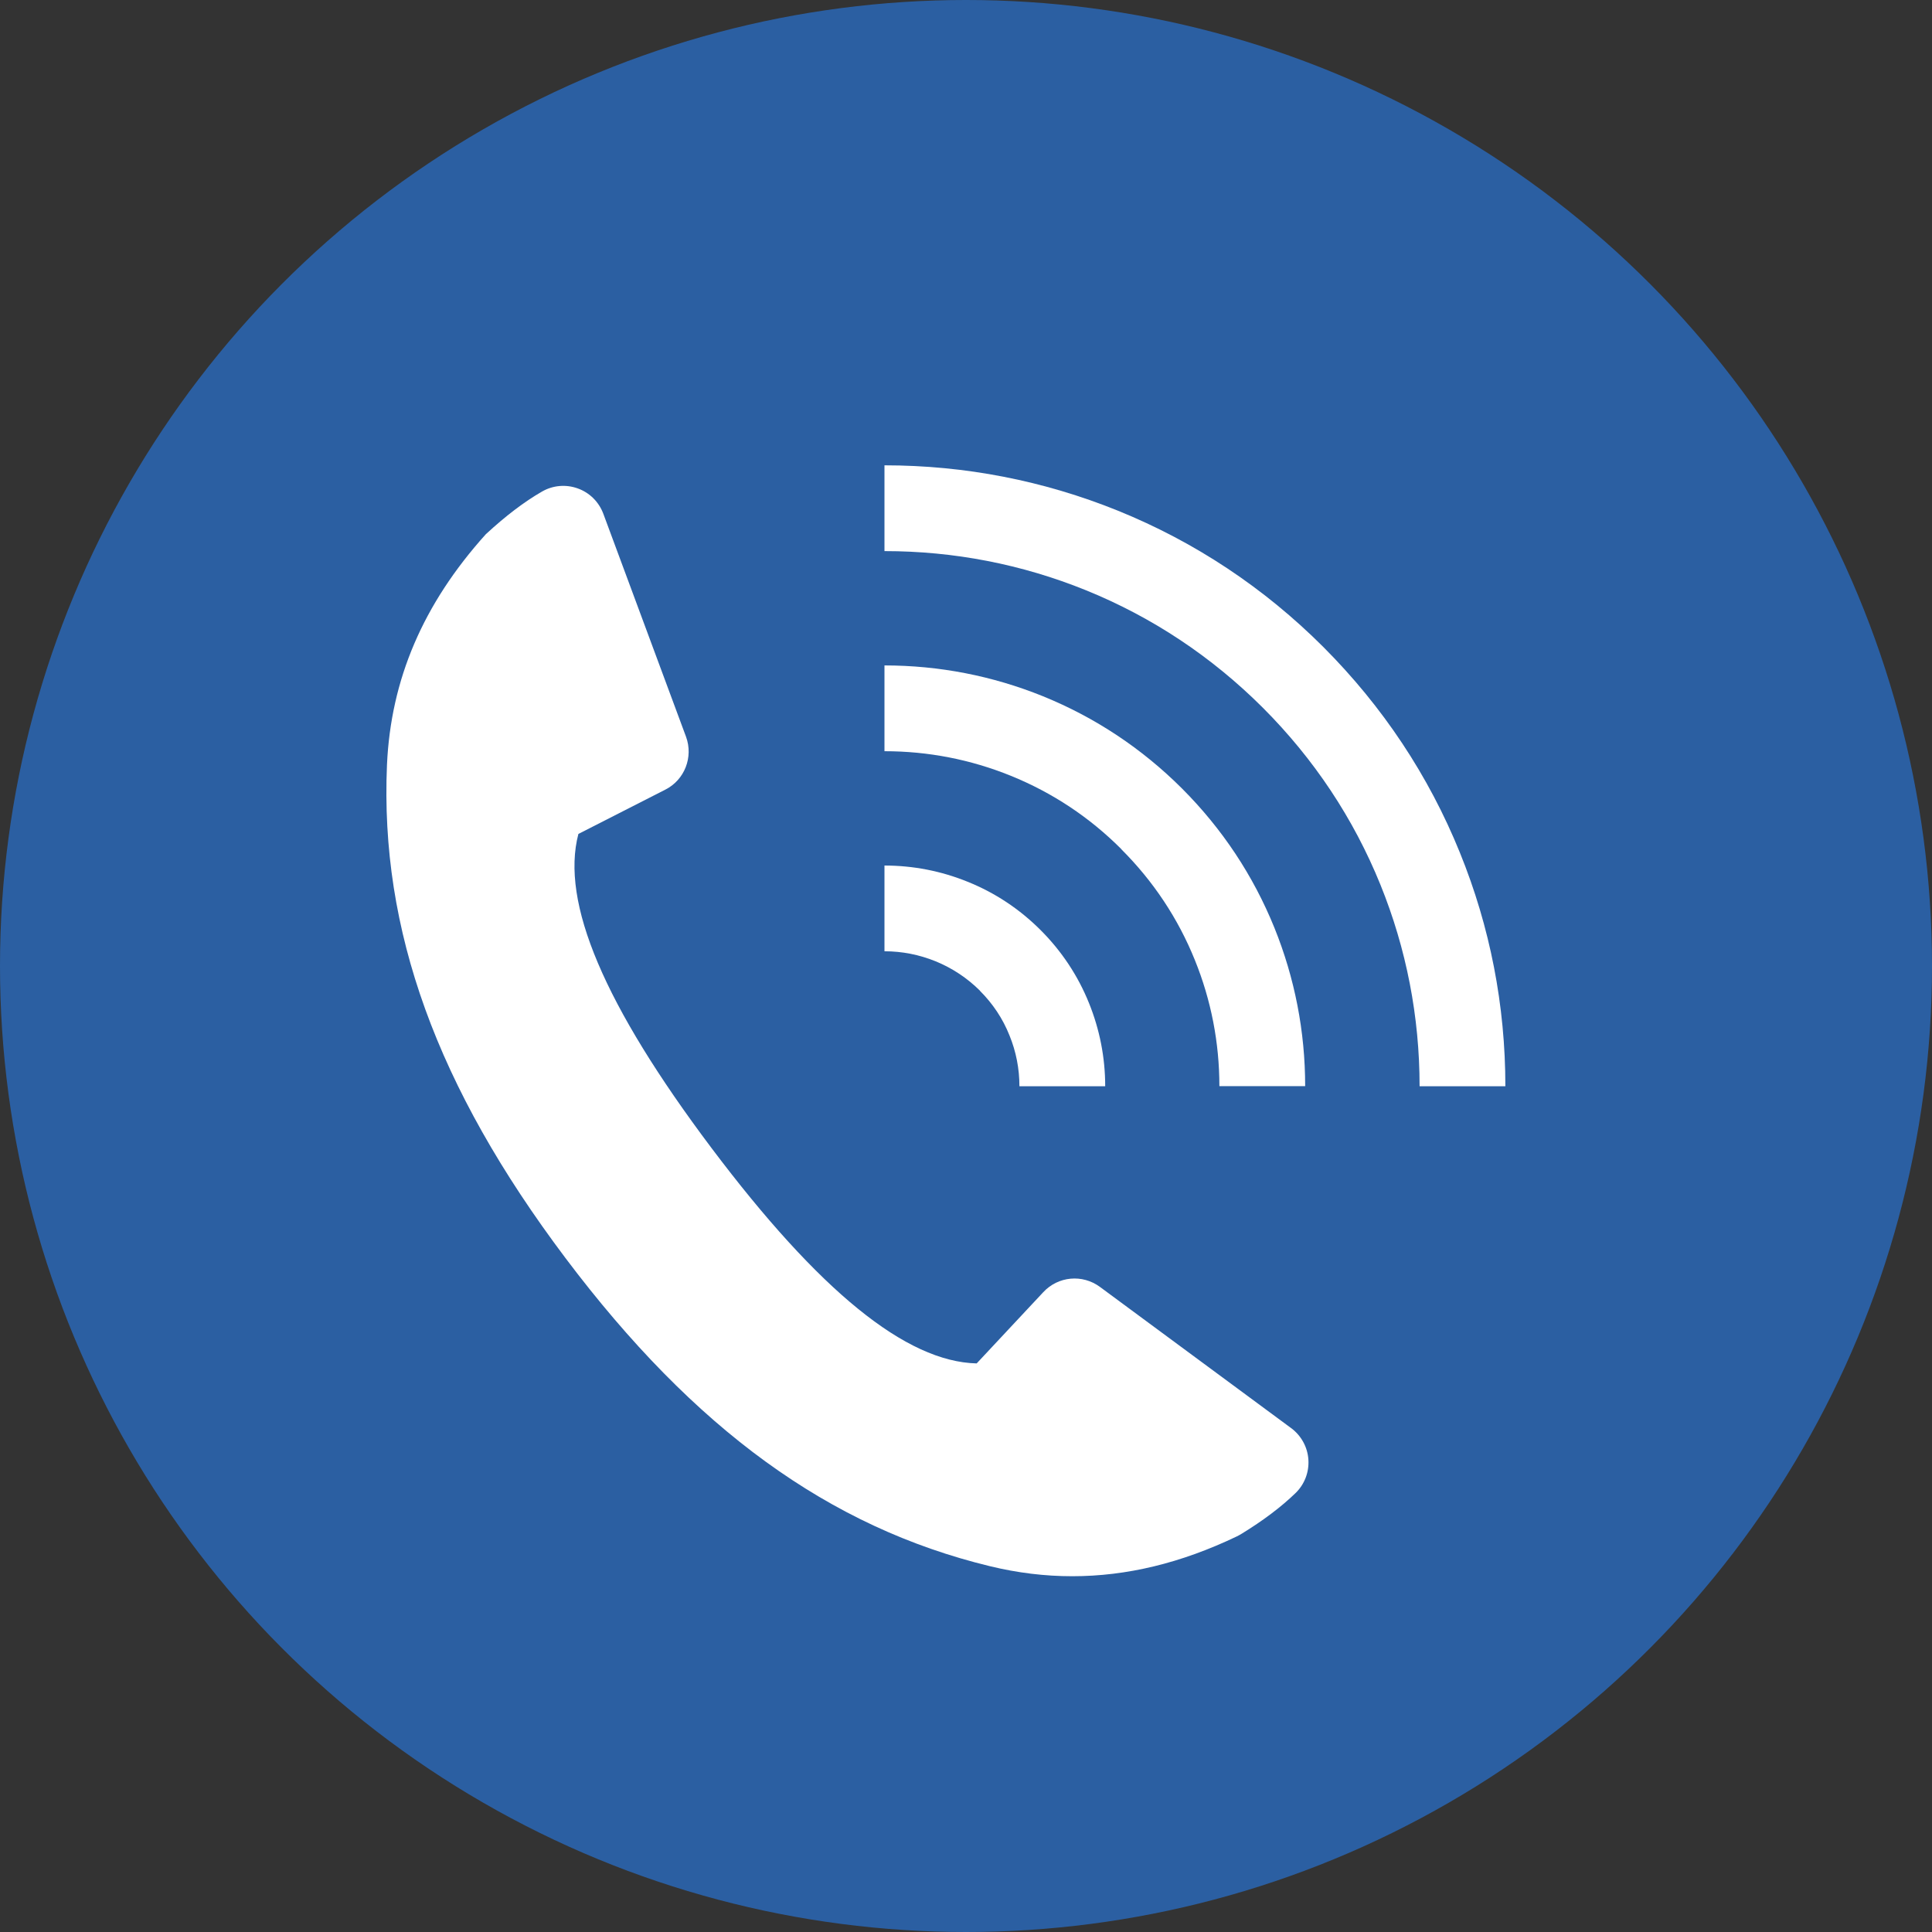 <svg width="40" height="40" viewBox="0 0 40 40" fill="none" xmlns="http://www.w3.org/2000/svg">
<rect x="0" y="0" width="40" height="40" fill="#333333" stroke="none"/>
<circle cx="20" cy="20" r="20" fill="#2B5FA2"/>
<path d="M26.731 29.567L22.773 26.644C22.41 26.376 21.907 26.422 21.6 26.753L20.221 28.228C18.76 28.194 16.963 26.734 14.735 23.774C12.506 20.811 11.603 18.682 11.975 17.266L13.774 16.349C14.176 16.146 14.358 15.673 14.203 15.252L12.492 10.639C12.4 10.392 12.208 10.2 11.961 10.112C11.716 10.024 11.448 10.047 11.222 10.177C10.853 10.389 10.465 10.685 10.068 11.052L10.058 11.061C8.758 12.505 8.091 14.068 8.012 15.835C7.865 19.254 9.038 22.499 11.707 26.046C14.377 29.593 17.169 31.62 20.494 32.426C21.067 32.565 21.632 32.634 22.2 32.634C23.327 32.634 24.454 32.362 25.606 31.81C25.639 31.794 25.673 31.775 25.703 31.757C26.149 31.484 26.526 31.2 26.821 30.914C27.008 30.734 27.105 30.482 27.089 30.223C27.073 29.962 26.941 29.722 26.729 29.565L26.731 29.567Z" fill="white"/>
<path d="M30.225 17.652C29.578 16.056 28.627 14.627 27.401 13.398C26.175 12.172 24.743 11.221 23.147 10.574C21.607 9.951 19.979 9.634 18.312 9.634V11.41C19.75 11.41 21.154 11.682 22.482 12.22C23.856 12.777 25.089 13.597 26.147 14.654C27.204 15.712 28.024 16.945 28.581 18.319C29.119 19.647 29.391 21.051 29.391 22.49H31.167C31.167 20.82 30.851 19.192 30.225 17.652Z" fill="white"/>
<path d="M23.216 17.583C23.877 18.243 24.39 19.014 24.738 19.876C25.075 20.707 25.246 21.587 25.246 22.487H27.022C27.022 21.356 26.807 20.252 26.385 19.208C25.946 18.125 25.304 17.158 24.473 16.326C23.641 15.495 22.672 14.853 21.591 14.414C20.547 13.992 19.443 13.777 18.312 13.777V15.553C19.215 15.553 20.094 15.724 20.926 16.061C21.787 16.41 22.558 16.92 23.219 17.583H23.216Z" fill="white"/>
<path d="M20.288 20.513C20.556 20.781 20.762 21.09 20.9 21.437C21.037 21.771 21.106 22.127 21.106 22.49H22.882C22.882 21.896 22.768 21.317 22.547 20.769C22.318 20.201 21.981 19.693 21.545 19.257C21.108 18.82 20.6 18.483 20.032 18.255C19.485 18.033 18.905 17.92 18.312 17.92V19.695C18.677 19.695 19.03 19.765 19.367 19.901C19.713 20.042 20.023 20.247 20.291 20.513H20.288Z" fill="white"/>
</svg>
